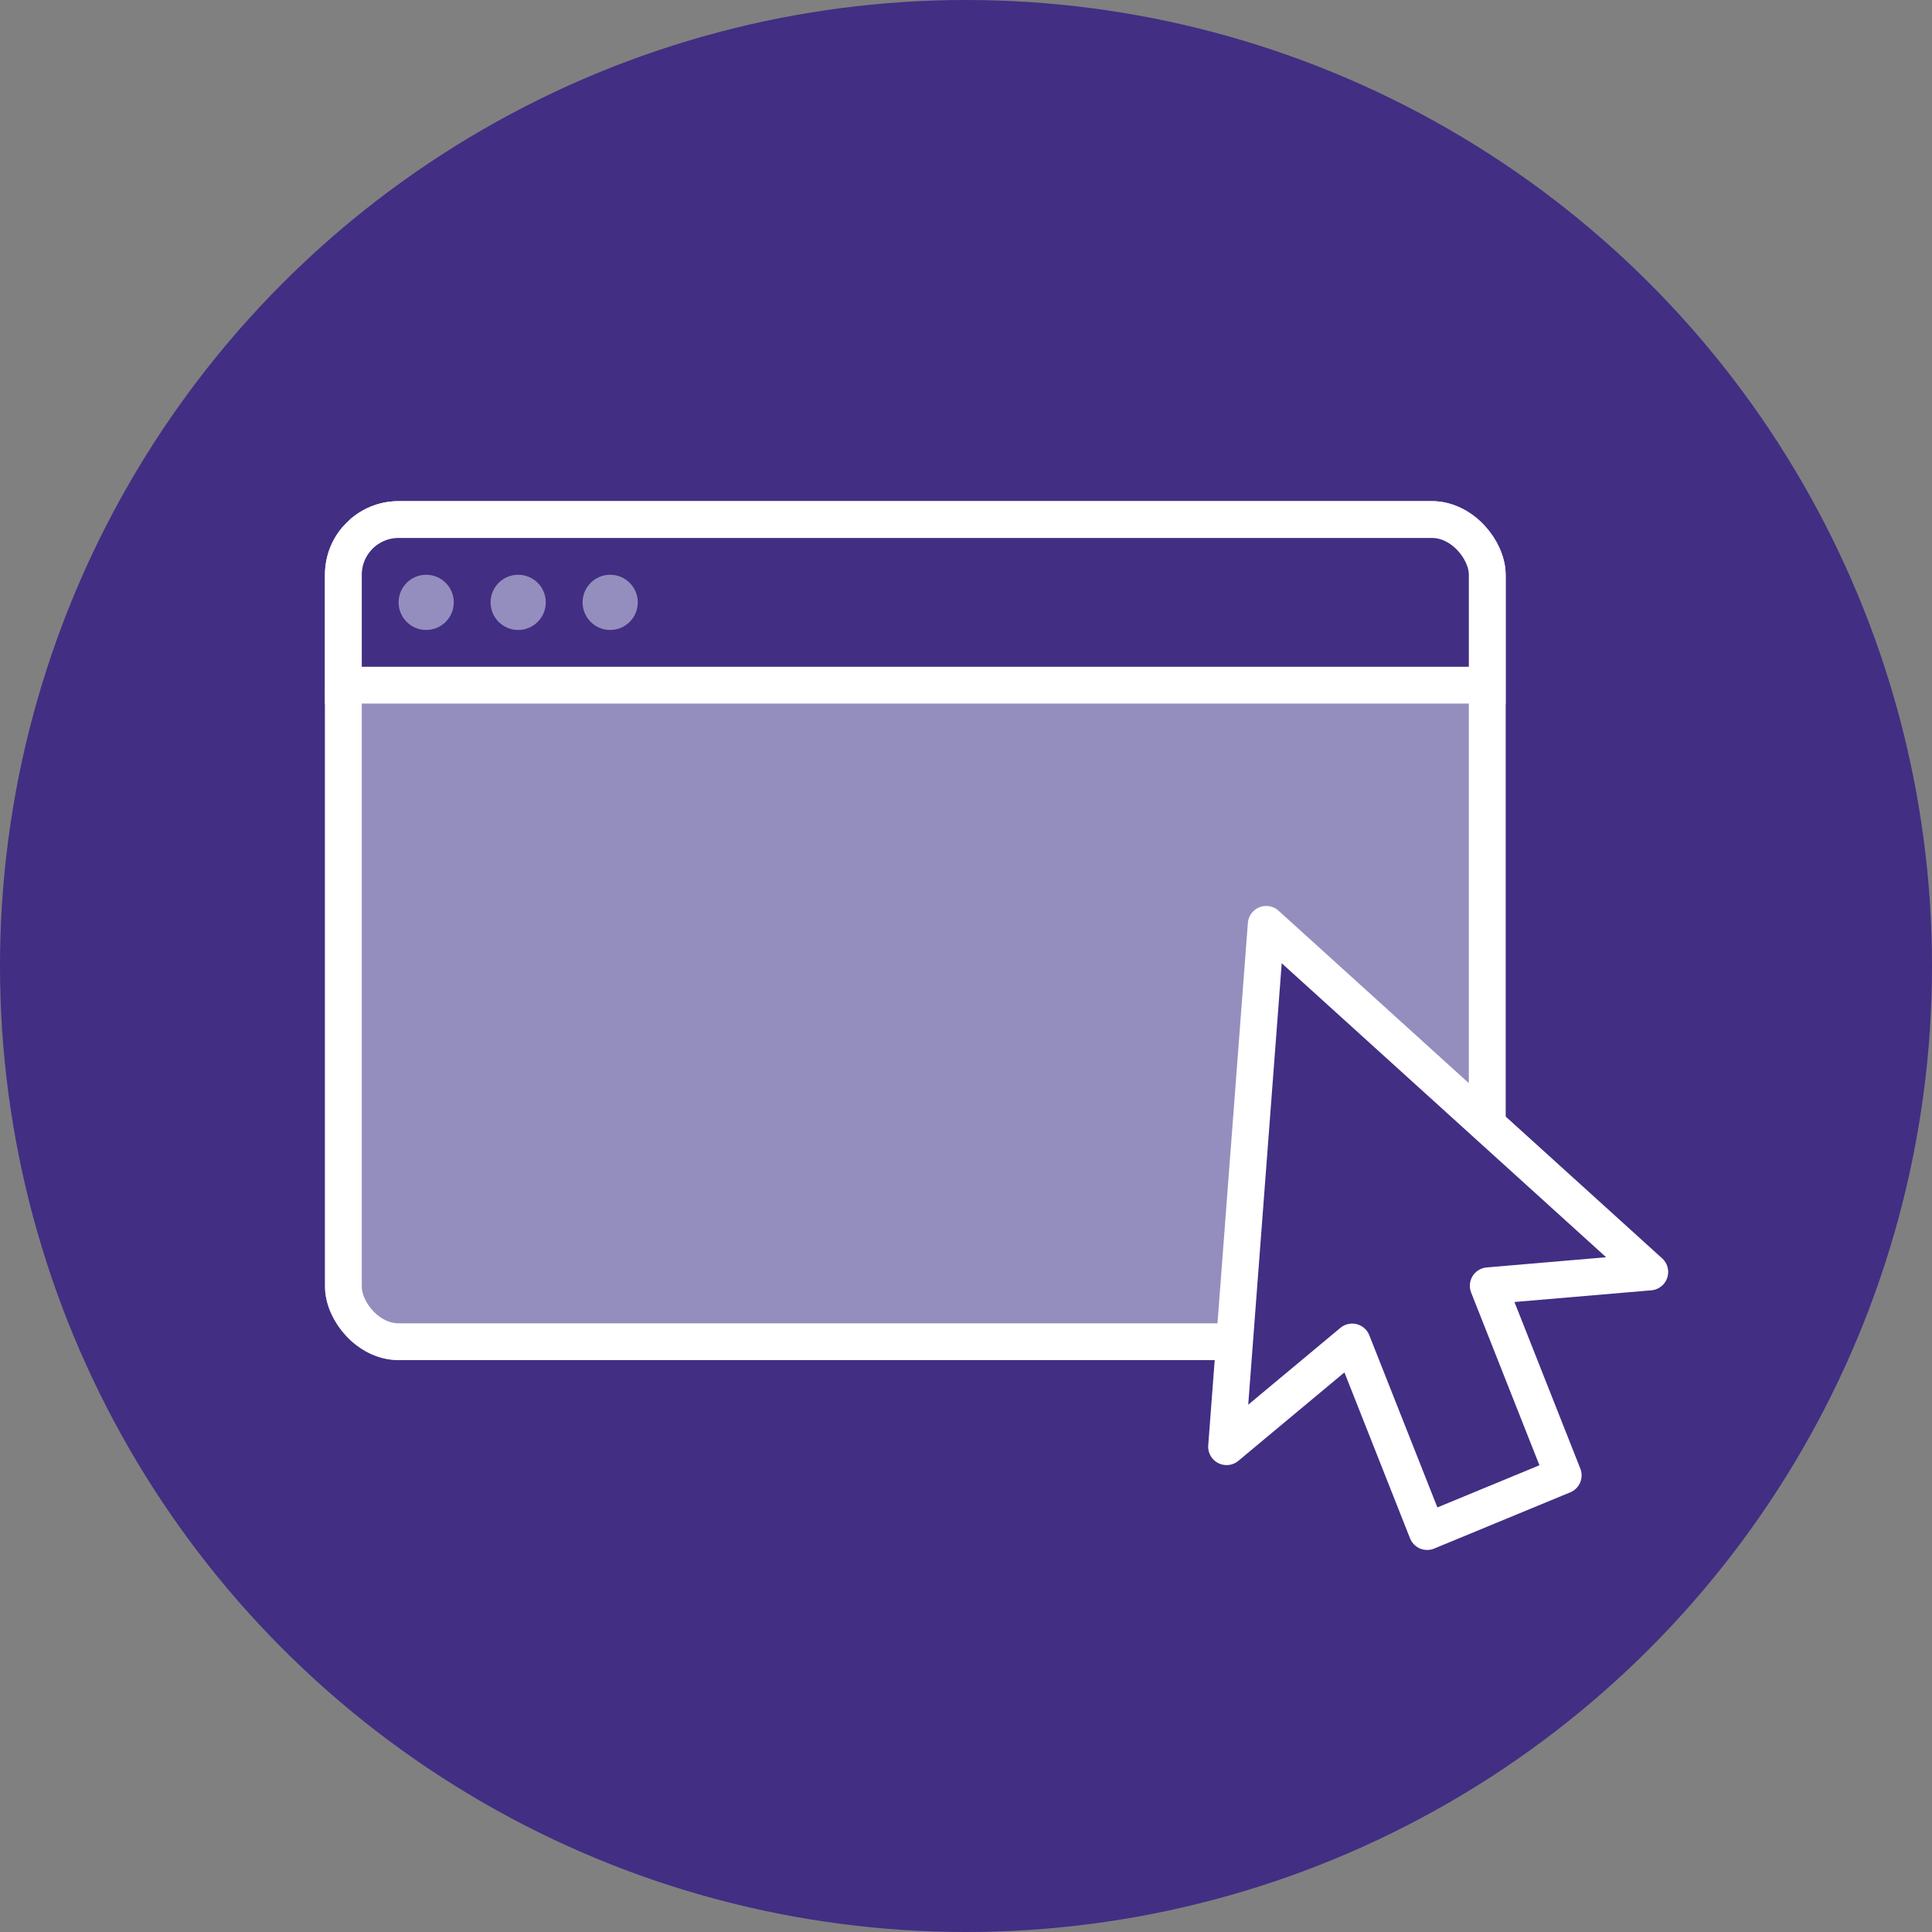 <svg width="105" height="105" viewBox="0 0 105 105" fill="none" xmlns="http://www.w3.org/2000/svg">
<rect x="0" y="0" width="105" height="105" fill="#808080" stroke="none"/>
<circle cx="52.5" cy="52.5" r="52.5" fill="#422E83"/>
<g clip-path="url(#clip0_1819_268426)">
<rect x="17.662" y="27.237" width="64.166" height="46.683" rx="4" fill="#948EBE"/>
<path d="M81.662 27.237H17.662V37.237H81.662V27.237Z" fill="#422E83" stroke="white" stroke-width="2"/>
</g>
<rect x="18.662" y="28.237" width="62.166" height="44.683" rx="3" stroke="white" stroke-width="2"/>
<path d="M89.662 69.129L68.816 50.237L66.662 78.625L73.488 72.934L77.562 83.237L84.957 80.182L80.883 69.879L89.662 69.129Z" fill="#422E83" stroke="white" stroke-width="2" stroke-linejoin="round"/>
<circle cx="23.162" cy="32.737" r="1.5" fill="#948EBE"/>
<circle cx="28.162" cy="32.737" r="1.5" fill="#948EBE"/>
<circle cx="33.162" cy="32.737" r="1.5" fill="#948EBE"/>
<defs>
<clipPath id="clip0_1819_268426">
<rect x="17.662" y="27.237" width="64.166" height="46.683" rx="4" fill="white"/>
</clipPath>
</defs>
</svg>
